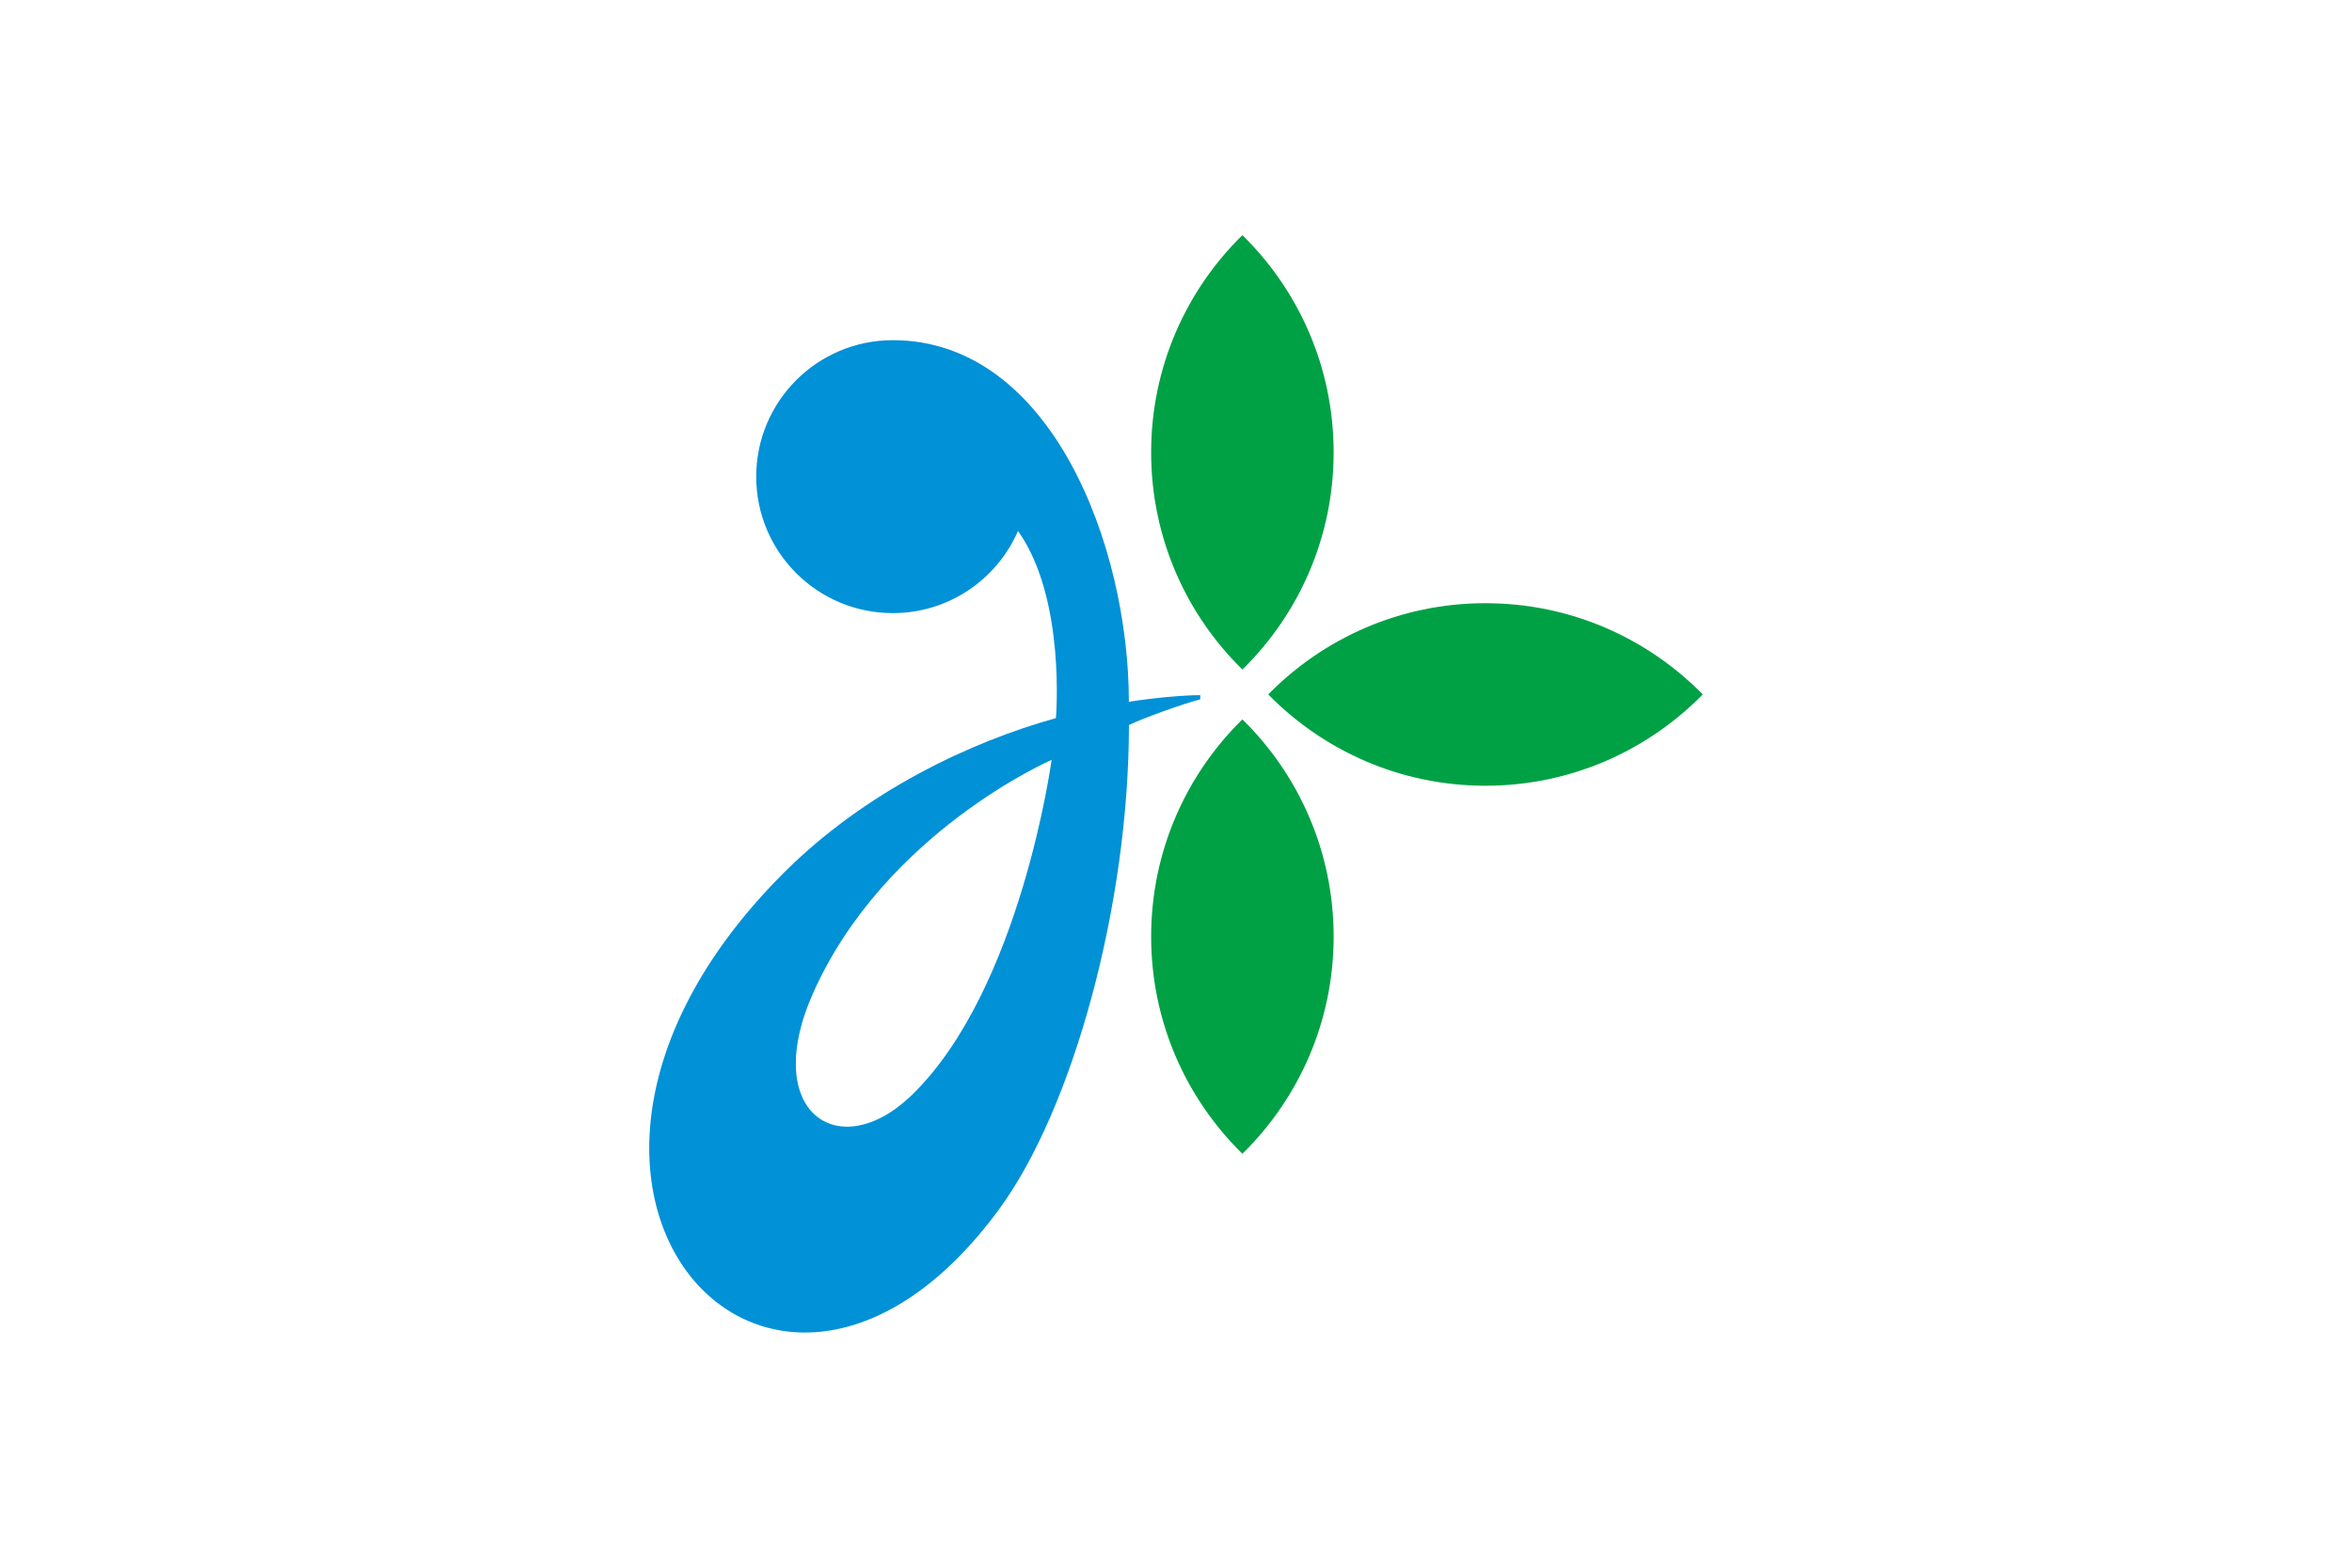 <svg xmlns="http://www.w3.org/2000/svg" width="900" height="600">
  <path fill="#fff" d="M0 0H900V600H0z"/>
  <path fill="#0091d7" d="M431.962 268.595c0-59.766-29.802-138.398-90.325-138.398-28.882 0-52.268 23.387-52.268 52.24 0 28.855 23.386 52.215 52.268 52.215 21.464 0 39.87-12.939 47.91-31.453l.325.487c18.027 25.877 14.183 71.161 14.183 71.161-32.156 8.906-72.704 27.772-104.184 59.252-119.748 119.775-4.358 247.02 82.422 128.734 28.286-38.517 49.696-116.608 49.696-185.333 4.71-2.382 20.463-8.093 27.285-9.826v-1.624c-6.253.056-16.62.866-27.312 2.545zM349.026 419.01c-28.096 27.285-58.304 6.497-37.705-39.356 27.555-61.282 91.083-88.837 91.083-88.837s-11.802 87.7-53.378 128.193"/>
  <path fill="#00a145" d="M475.406 90c-21.546 21.113-34.917 50.563-34.917 83.125 0 32.563 13.371 62.012 34.917 83.125 21.546-21.113 34.918-50.562 34.918-83.125 0-32.562-13.372-62.012-34.918-83.125zm93.005 140.86c-32.562 0-61.985 13.372-83.125 34.918 21.14 21.546 50.563 34.945 83.125 34.945 32.59 0 62.013-13.399 83.153-34.945-21.14-21.546-50.563-34.917-83.153-34.917zm-93.005 44.473c-21.546 21.113-34.917 50.563-34.917 83.125 0 32.59 13.371 61.986 34.917 83.126 21.546-21.14 34.918-50.536 34.918-83.126 0-32.562-13.372-62.012-34.918-83.125z"/>
</svg>
